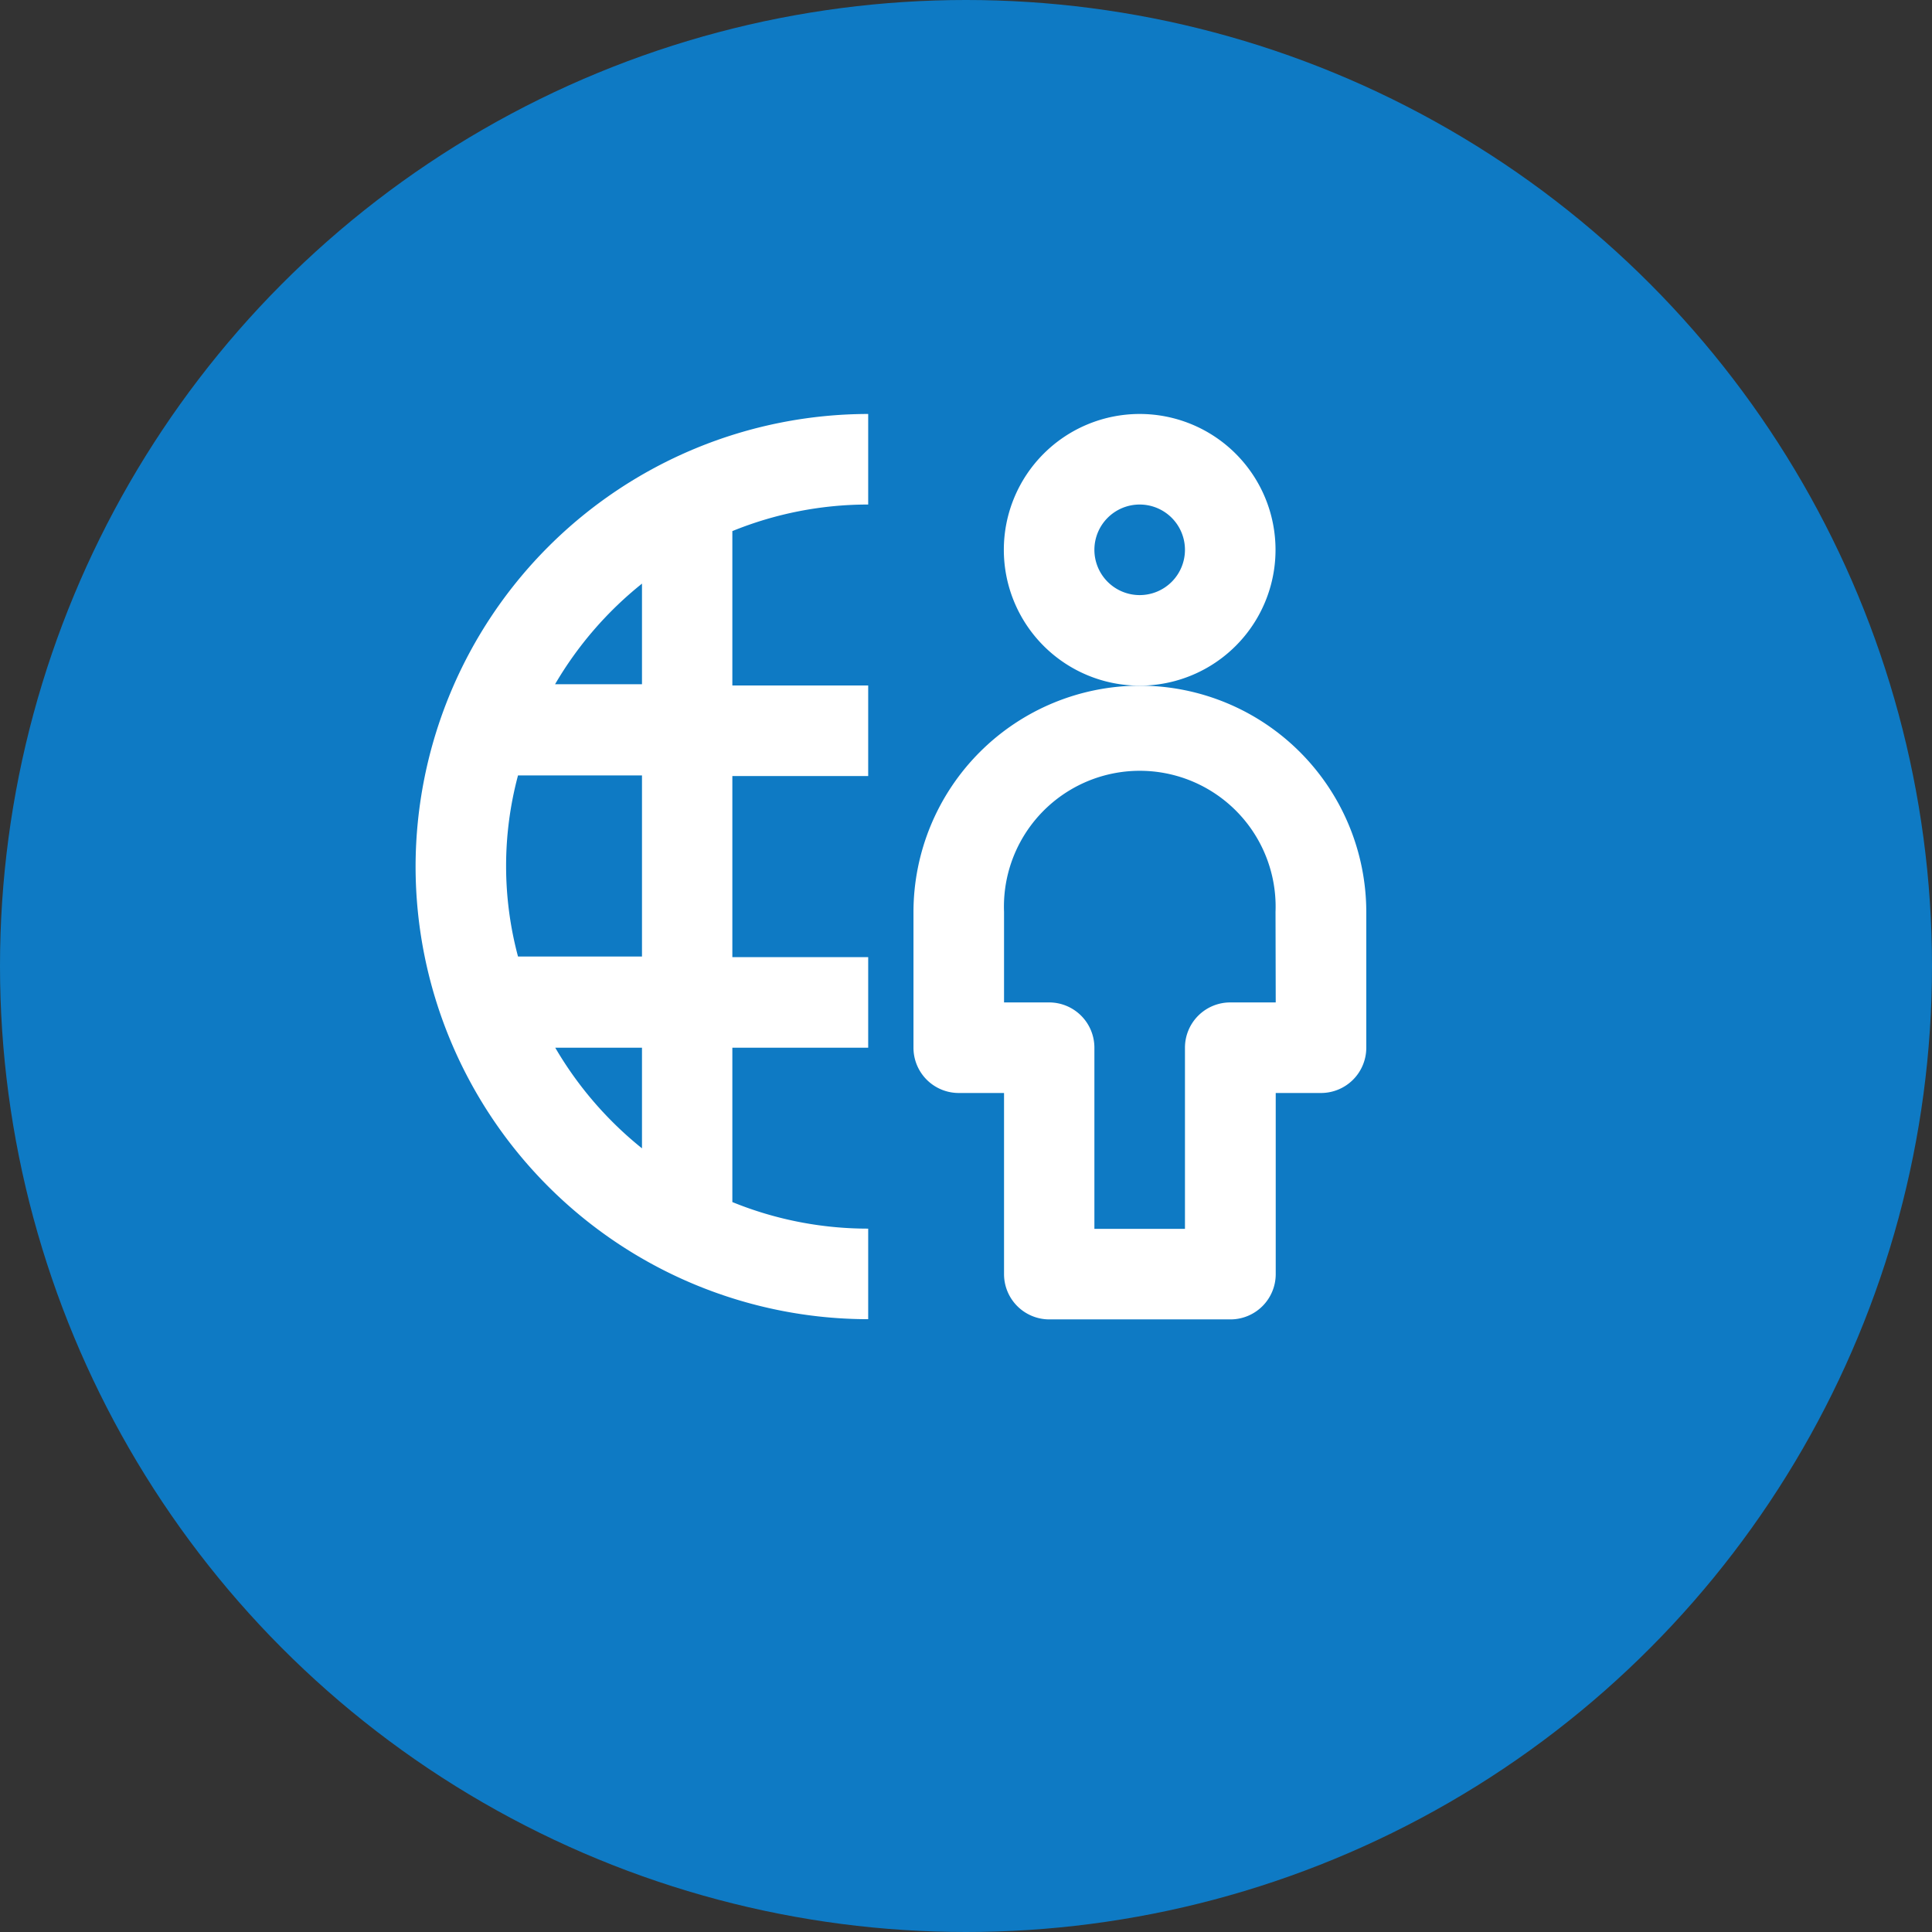 <svg xmlns="http://www.w3.org/2000/svg" viewBox="0 0 96 96"><rect x="0" y="0" width="96" height="96" fill="#333333" stroke="none"/><defs><style>.cls-1{fill:#0e7ac4;}.cls-2{fill:#fff;}</style></defs><title>icon-world</title><g id="Layer_2" data-name="Layer 2"><g id="Layer_1-2" data-name="Layer 1"><circle class="cls-1" cx="48" cy="48" r="48"/><path class="cls-2" d="M20.65,43.06A22.51,22.51,0,0,0,43.14,65.55v-4.5a17.87,17.87,0,0,1-6.75-1.32V52.06h6.75v-4.5H36.39v-9h6.75v-4.5H36.39V26.39a17.87,17.87,0,0,1,6.75-1.32v-4.5A22.52,22.52,0,0,0,20.65,43.06Zm11.25,14a18.1,18.1,0,0,1-4.31-5H31.9Zm0-9.53H25.74a17.39,17.39,0,0,1,0-9H31.9ZM31.9,29v5H27.58A18.09,18.09,0,0,1,31.9,29Z"/><path class="cls-2" d="M63.38,27.32a6.75,6.75,0,1,0-6.75,6.75A6.75,6.75,0,0,0,63.38,27.32Zm-6.75,2.25a2.25,2.25,0,1,1,2.25-2.25A2.25,2.25,0,0,1,56.64,29.57Z"/><path class="cls-2" d="M56.64,34.07A11.26,11.26,0,0,0,45.39,45.31v6.75a2.25,2.25,0,0,0,2.25,2.25h2.25v9a2.25,2.25,0,0,0,2.25,2.25h9a2.25,2.25,0,0,0,2.25-2.25v-9h2.25a2.25,2.25,0,0,0,2.25-2.25V45.31A11.26,11.26,0,0,0,56.64,34.07Zm6.75,15.74H61.13a2.25,2.25,0,0,0-2.25,2.25v9h-4.5v-9a2.25,2.25,0,0,0-2.25-2.25H49.89v-4.5a6.75,6.75,0,1,1,13.49,0Z"/></g></g></svg>
